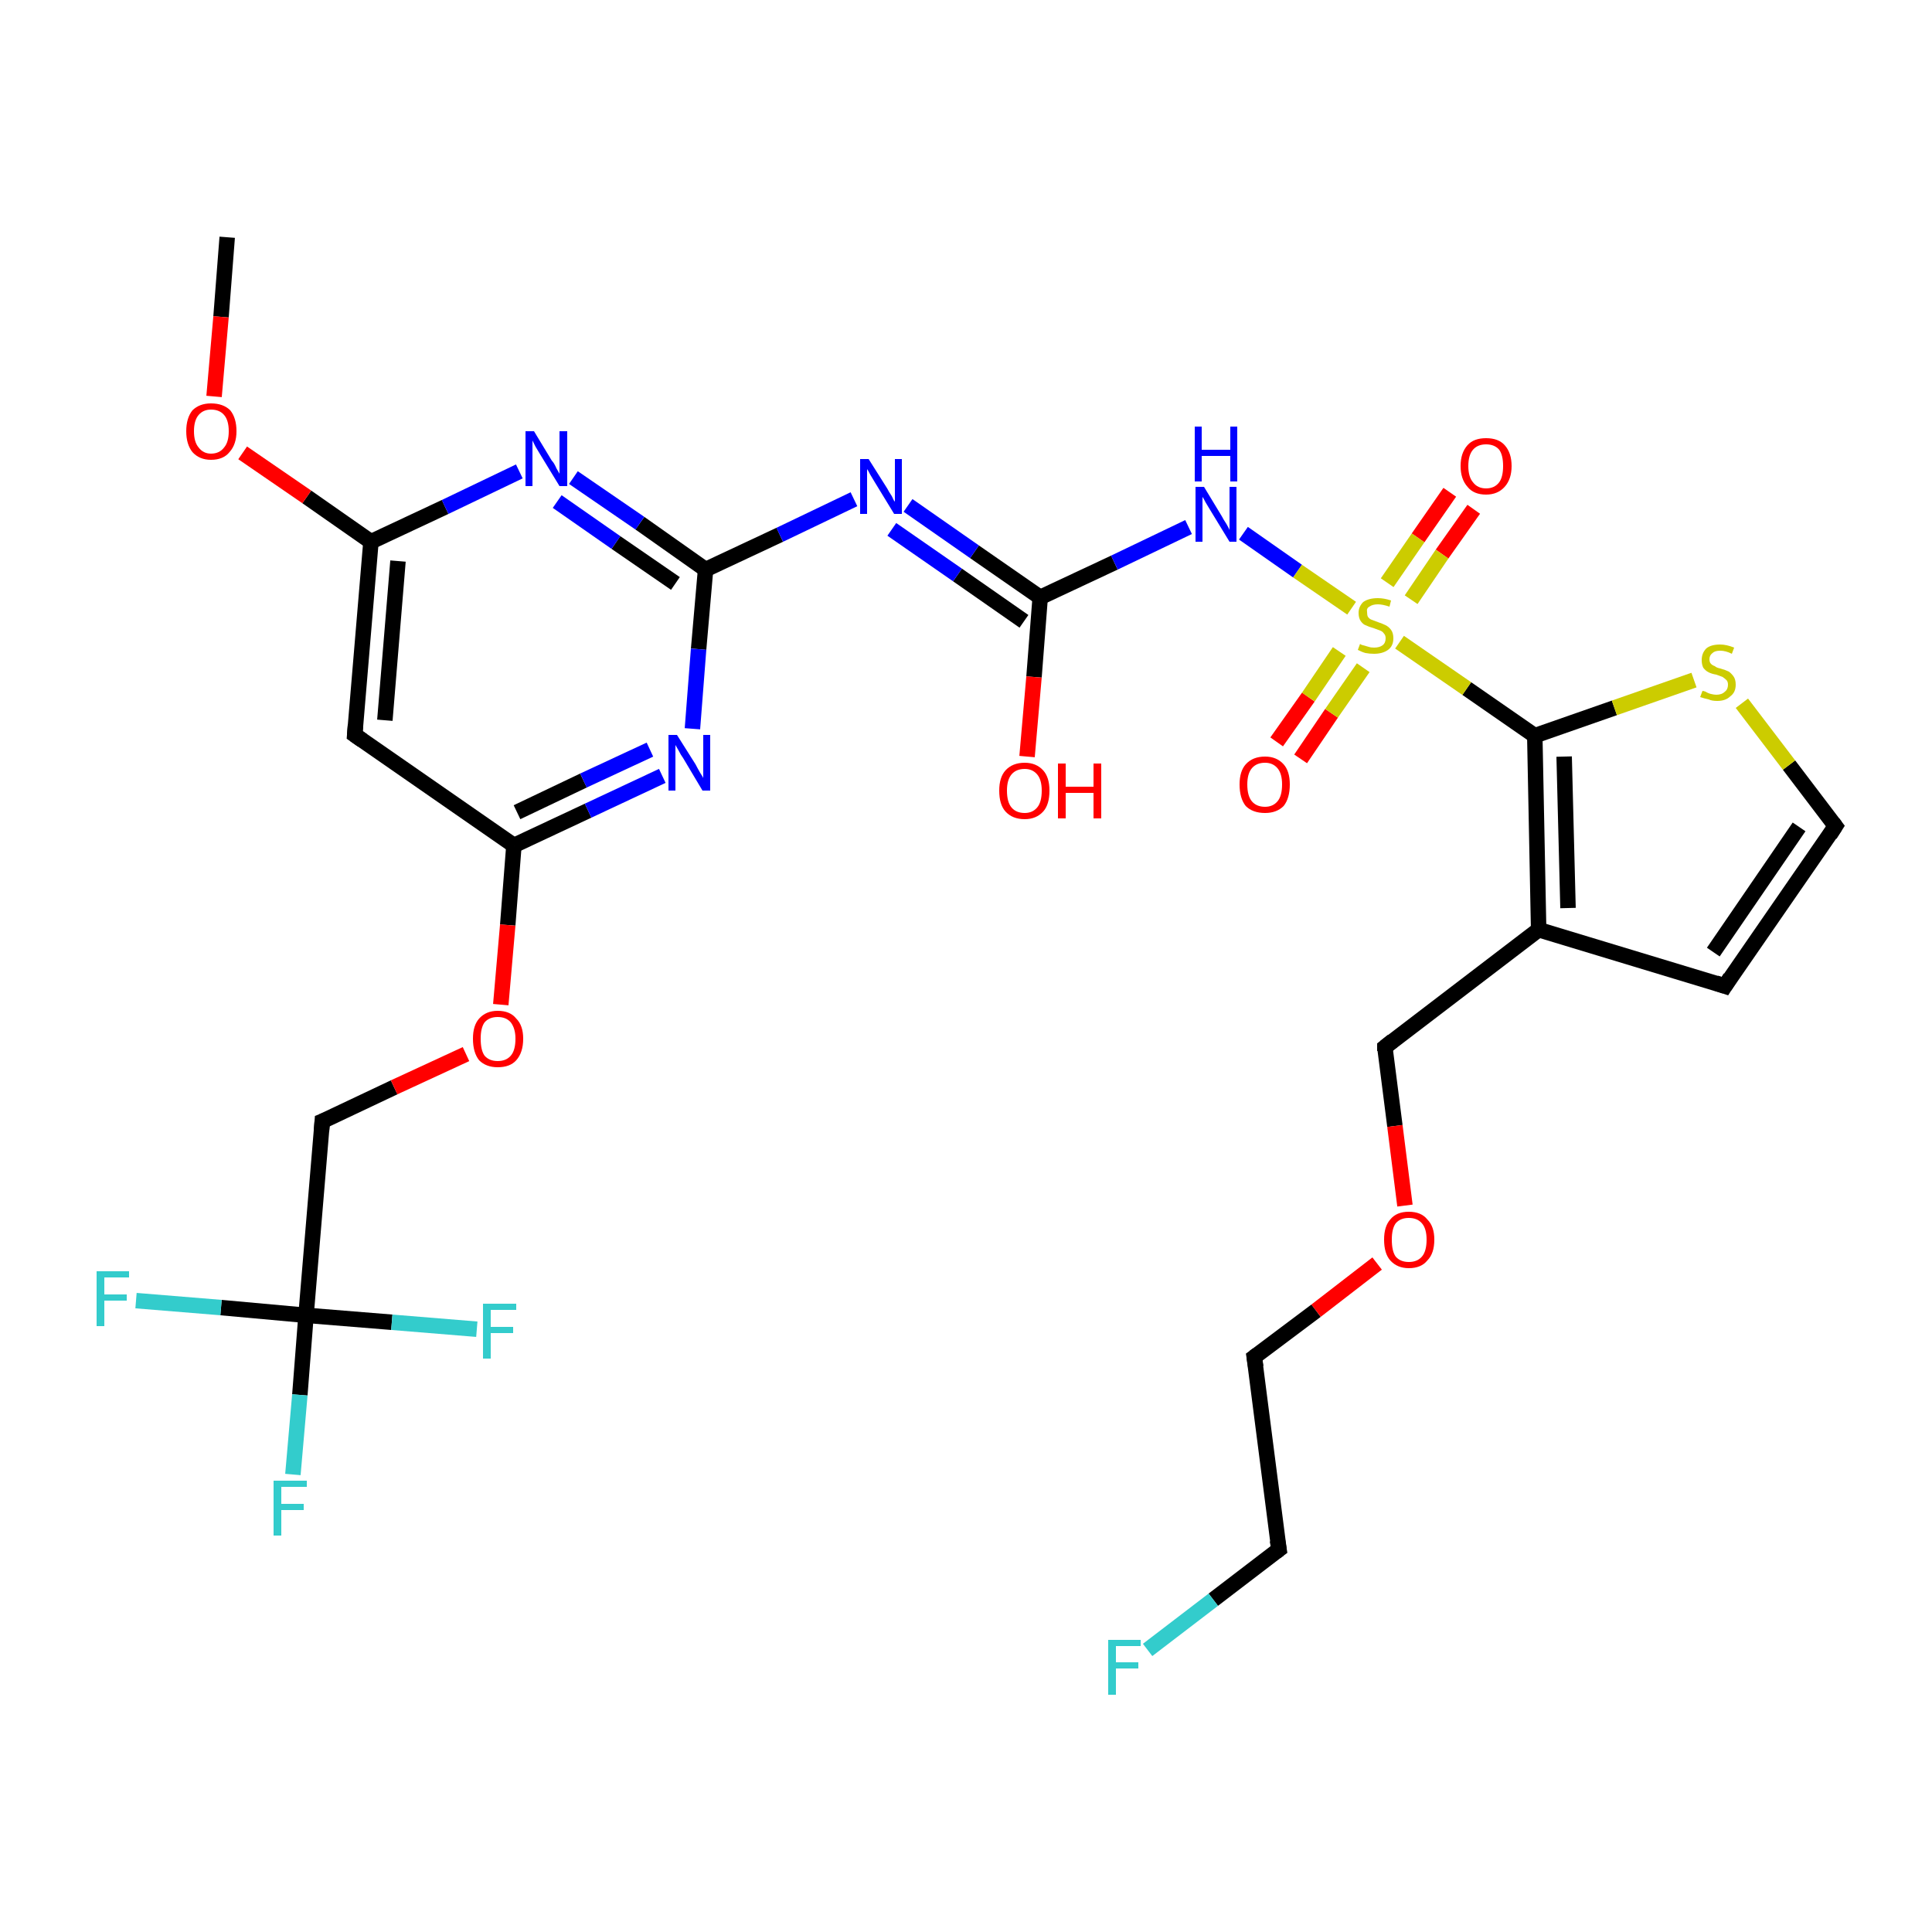 <?xml version='1.0' encoding='iso-8859-1'?>
<svg version='1.1' baseProfile='full'
              xmlns='http://www.w3.org/2000/svg'
                      xmlns:rdkit='http://www.rdkit.org/xml'
                      xmlns:xlink='http://www.w3.org/1999/xlink'
                  xml:space='preserve'
width='250px' height='250px' viewBox='0 0 250 250'>
<!-- END OF HEADER -->
<rect style='opacity:1.0;fill:#FFFFFF;stroke:none' width='250.0' height='250.0' x='0.0' y='0.0'> </rect>
<path class='bond-0 atom-0 atom-26' d='M 29.4,30.7 L 28.6,41.0' style='fill:none;fill-rule:evenodd;stroke:#000000;stroke-width:2.0px;stroke-linecap:butt;stroke-linejoin:miter;stroke-opacity:1' />
<path class='bond-0 atom-0 atom-26' d='M 28.6,41.0 L 27.7,51.3' style='fill:none;fill-rule:evenodd;stroke:#FF0000;stroke-width:2.0px;stroke-linecap:butt;stroke-linejoin:miter;stroke-opacity:1' />
<path class='bond-1 atom-1 atom-4' d='M 223.2,127.6 L 237.5,106.9' style='fill:none;fill-rule:evenodd;stroke:#000000;stroke-width:2.0px;stroke-linecap:butt;stroke-linejoin:miter;stroke-opacity:1' />
<path class='bond-1 atom-1 atom-4' d='M 221.7,123.2 L 232.8,107.0' style='fill:none;fill-rule:evenodd;stroke:#000000;stroke-width:2.0px;stroke-linecap:butt;stroke-linejoin:miter;stroke-opacity:1' />
<path class='bond-2 atom-1 atom-8' d='M 223.2,127.6 L 199.1,120.3' style='fill:none;fill-rule:evenodd;stroke:#000000;stroke-width:2.0px;stroke-linecap:butt;stroke-linejoin:miter;stroke-opacity:1' />
<path class='bond-3 atom-2 atom-3' d='M 165.5,200.5 L 162.3,175.6' style='fill:none;fill-rule:evenodd;stroke:#000000;stroke-width:2.0px;stroke-linecap:butt;stroke-linejoin:miter;stroke-opacity:1' />
<path class='bond-4 atom-2 atom-15' d='M 165.5,200.5 L 157.0,207.0' style='fill:none;fill-rule:evenodd;stroke:#000000;stroke-width:2.0px;stroke-linecap:butt;stroke-linejoin:miter;stroke-opacity:1' />
<path class='bond-4 atom-2 atom-15' d='M 157.0,207.0 L 148.5,213.5' style='fill:none;fill-rule:evenodd;stroke:#33CCCC;stroke-width:2.0px;stroke-linecap:butt;stroke-linejoin:miter;stroke-opacity:1' />
<path class='bond-5 atom-3 atom-27' d='M 162.3,175.6 L 170.3,169.6' style='fill:none;fill-rule:evenodd;stroke:#000000;stroke-width:2.0px;stroke-linecap:butt;stroke-linejoin:miter;stroke-opacity:1' />
<path class='bond-5 atom-3 atom-27' d='M 170.3,169.6 L 178.2,163.5' style='fill:none;fill-rule:evenodd;stroke:#FF0000;stroke-width:2.0px;stroke-linecap:butt;stroke-linejoin:miter;stroke-opacity:1' />
<path class='bond-6 atom-4 atom-29' d='M 237.5,106.9 L 231.5,99.0' style='fill:none;fill-rule:evenodd;stroke:#000000;stroke-width:2.0px;stroke-linecap:butt;stroke-linejoin:miter;stroke-opacity:1' />
<path class='bond-6 atom-4 atom-29' d='M 231.5,99.0 L 225.4,91.0' style='fill:none;fill-rule:evenodd;stroke:#CCCC00;stroke-width:2.0px;stroke-linecap:butt;stroke-linejoin:miter;stroke-opacity:1' />
<path class='bond-7 atom-5 atom-9' d='M 45.9,95.1 L 48.0,70.1' style='fill:none;fill-rule:evenodd;stroke:#000000;stroke-width:2.0px;stroke-linecap:butt;stroke-linejoin:miter;stroke-opacity:1' />
<path class='bond-7 atom-5 atom-9' d='M 49.8,93.2 L 51.5,72.6' style='fill:none;fill-rule:evenodd;stroke:#000000;stroke-width:2.0px;stroke-linecap:butt;stroke-linejoin:miter;stroke-opacity:1' />
<path class='bond-8 atom-5 atom-10' d='M 45.9,95.1 L 66.5,109.4' style='fill:none;fill-rule:evenodd;stroke:#000000;stroke-width:2.0px;stroke-linecap:butt;stroke-linejoin:miter;stroke-opacity:1' />
<path class='bond-9 atom-6 atom-8' d='M 179.2,135.5 L 199.1,120.3' style='fill:none;fill-rule:evenodd;stroke:#000000;stroke-width:2.0px;stroke-linecap:butt;stroke-linejoin:miter;stroke-opacity:1' />
<path class='bond-10 atom-6 atom-27' d='M 179.2,135.5 L 180.5,145.7' style='fill:none;fill-rule:evenodd;stroke:#000000;stroke-width:2.0px;stroke-linecap:butt;stroke-linejoin:miter;stroke-opacity:1' />
<path class='bond-10 atom-6 atom-27' d='M 180.5,145.7 L 181.8,156.0' style='fill:none;fill-rule:evenodd;stroke:#FF0000;stroke-width:2.0px;stroke-linecap:butt;stroke-linejoin:miter;stroke-opacity:1' />
<path class='bond-11 atom-7 atom-14' d='M 41.7,145.1 L 39.6,170.2' style='fill:none;fill-rule:evenodd;stroke:#000000;stroke-width:2.0px;stroke-linecap:butt;stroke-linejoin:miter;stroke-opacity:1' />
<path class='bond-12 atom-7 atom-28' d='M 41.7,145.1 L 51.0,140.7' style='fill:none;fill-rule:evenodd;stroke:#000000;stroke-width:2.0px;stroke-linecap:butt;stroke-linejoin:miter;stroke-opacity:1' />
<path class='bond-12 atom-7 atom-28' d='M 51.0,140.7 L 60.3,136.4' style='fill:none;fill-rule:evenodd;stroke:#FF0000;stroke-width:2.0px;stroke-linecap:butt;stroke-linejoin:miter;stroke-opacity:1' />
<path class='bond-13 atom-8 atom-11' d='M 199.1,120.3 L 198.6,95.2' style='fill:none;fill-rule:evenodd;stroke:#000000;stroke-width:2.0px;stroke-linecap:butt;stroke-linejoin:miter;stroke-opacity:1' />
<path class='bond-13 atom-8 atom-11' d='M 202.9,117.5 L 202.4,97.9' style='fill:none;fill-rule:evenodd;stroke:#000000;stroke-width:2.0px;stroke-linecap:butt;stroke-linejoin:miter;stroke-opacity:1' />
<path class='bond-14 atom-9 atom-19' d='M 48.0,70.1 L 57.6,65.6' style='fill:none;fill-rule:evenodd;stroke:#000000;stroke-width:2.0px;stroke-linecap:butt;stroke-linejoin:miter;stroke-opacity:1' />
<path class='bond-14 atom-9 atom-19' d='M 57.6,65.6 L 67.2,61.0' style='fill:none;fill-rule:evenodd;stroke:#0000FF;stroke-width:2.0px;stroke-linecap:butt;stroke-linejoin:miter;stroke-opacity:1' />
<path class='bond-15 atom-9 atom-26' d='M 48.0,70.1 L 39.7,64.3' style='fill:none;fill-rule:evenodd;stroke:#000000;stroke-width:2.0px;stroke-linecap:butt;stroke-linejoin:miter;stroke-opacity:1' />
<path class='bond-15 atom-9 atom-26' d='M 39.7,64.3 L 31.4,58.6' style='fill:none;fill-rule:evenodd;stroke:#FF0000;stroke-width:2.0px;stroke-linecap:butt;stroke-linejoin:miter;stroke-opacity:1' />
<path class='bond-16 atom-10 atom-20' d='M 66.5,109.4 L 76.1,104.9' style='fill:none;fill-rule:evenodd;stroke:#000000;stroke-width:2.0px;stroke-linecap:butt;stroke-linejoin:miter;stroke-opacity:1' />
<path class='bond-16 atom-10 atom-20' d='M 76.1,104.9 L 85.7,100.4' style='fill:none;fill-rule:evenodd;stroke:#0000FF;stroke-width:2.0px;stroke-linecap:butt;stroke-linejoin:miter;stroke-opacity:1' />
<path class='bond-16 atom-10 atom-20' d='M 66.9,105.1 L 75.5,101.0' style='fill:none;fill-rule:evenodd;stroke:#000000;stroke-width:2.0px;stroke-linecap:butt;stroke-linejoin:miter;stroke-opacity:1' />
<path class='bond-16 atom-10 atom-20' d='M 75.5,101.0 L 84.1,97.0' style='fill:none;fill-rule:evenodd;stroke:#0000FF;stroke-width:2.0px;stroke-linecap:butt;stroke-linejoin:miter;stroke-opacity:1' />
<path class='bond-17 atom-10 atom-28' d='M 66.5,109.4 L 65.7,119.7' style='fill:none;fill-rule:evenodd;stroke:#000000;stroke-width:2.0px;stroke-linecap:butt;stroke-linejoin:miter;stroke-opacity:1' />
<path class='bond-17 atom-10 atom-28' d='M 65.7,119.7 L 64.8,130.0' style='fill:none;fill-rule:evenodd;stroke:#FF0000;stroke-width:2.0px;stroke-linecap:butt;stroke-linejoin:miter;stroke-opacity:1' />
<path class='bond-18 atom-11 atom-29' d='M 198.6,95.2 L 208.9,91.6' style='fill:none;fill-rule:evenodd;stroke:#000000;stroke-width:2.0px;stroke-linecap:butt;stroke-linejoin:miter;stroke-opacity:1' />
<path class='bond-18 atom-11 atom-29' d='M 208.9,91.6 L 219.2,88.0' style='fill:none;fill-rule:evenodd;stroke:#CCCC00;stroke-width:2.0px;stroke-linecap:butt;stroke-linejoin:miter;stroke-opacity:1' />
<path class='bond-19 atom-11 atom-30' d='M 198.6,95.2 L 189.8,89.1' style='fill:none;fill-rule:evenodd;stroke:#000000;stroke-width:2.0px;stroke-linecap:butt;stroke-linejoin:miter;stroke-opacity:1' />
<path class='bond-19 atom-11 atom-30' d='M 189.8,89.1 L 181.1,83.1' style='fill:none;fill-rule:evenodd;stroke:#CCCC00;stroke-width:2.0px;stroke-linecap:butt;stroke-linejoin:miter;stroke-opacity:1' />
<path class='bond-20 atom-12 atom-19' d='M 91.3,73.7 L 82.8,67.7' style='fill:none;fill-rule:evenodd;stroke:#000000;stroke-width:2.0px;stroke-linecap:butt;stroke-linejoin:miter;stroke-opacity:1' />
<path class='bond-20 atom-12 atom-19' d='M 82.8,67.7 L 74.2,61.8' style='fill:none;fill-rule:evenodd;stroke:#0000FF;stroke-width:2.0px;stroke-linecap:butt;stroke-linejoin:miter;stroke-opacity:1' />
<path class='bond-20 atom-12 atom-19' d='M 87.4,75.5 L 79.7,70.2' style='fill:none;fill-rule:evenodd;stroke:#000000;stroke-width:2.0px;stroke-linecap:butt;stroke-linejoin:miter;stroke-opacity:1' />
<path class='bond-20 atom-12 atom-19' d='M 79.7,70.2 L 72.1,64.9' style='fill:none;fill-rule:evenodd;stroke:#0000FF;stroke-width:2.0px;stroke-linecap:butt;stroke-linejoin:miter;stroke-opacity:1' />
<path class='bond-21 atom-12 atom-20' d='M 91.3,73.7 L 90.4,84.0' style='fill:none;fill-rule:evenodd;stroke:#000000;stroke-width:2.0px;stroke-linecap:butt;stroke-linejoin:miter;stroke-opacity:1' />
<path class='bond-21 atom-12 atom-20' d='M 90.4,84.0 L 89.6,94.3' style='fill:none;fill-rule:evenodd;stroke:#0000FF;stroke-width:2.0px;stroke-linecap:butt;stroke-linejoin:miter;stroke-opacity:1' />
<path class='bond-22 atom-12 atom-21' d='M 91.3,73.7 L 100.9,69.2' style='fill:none;fill-rule:evenodd;stroke:#000000;stroke-width:2.0px;stroke-linecap:butt;stroke-linejoin:miter;stroke-opacity:1' />
<path class='bond-22 atom-12 atom-21' d='M 100.9,69.2 L 110.5,64.6' style='fill:none;fill-rule:evenodd;stroke:#0000FF;stroke-width:2.0px;stroke-linecap:butt;stroke-linejoin:miter;stroke-opacity:1' />
<path class='bond-23 atom-13 atom-21' d='M 134.6,77.3 L 126.1,71.4' style='fill:none;fill-rule:evenodd;stroke:#000000;stroke-width:2.0px;stroke-linecap:butt;stroke-linejoin:miter;stroke-opacity:1' />
<path class='bond-23 atom-13 atom-21' d='M 126.1,71.4 L 117.5,65.4' style='fill:none;fill-rule:evenodd;stroke:#0000FF;stroke-width:2.0px;stroke-linecap:butt;stroke-linejoin:miter;stroke-opacity:1' />
<path class='bond-23 atom-13 atom-21' d='M 132.5,80.4 L 123.9,74.4' style='fill:none;fill-rule:evenodd;stroke:#000000;stroke-width:2.0px;stroke-linecap:butt;stroke-linejoin:miter;stroke-opacity:1' />
<path class='bond-23 atom-13 atom-21' d='M 123.9,74.4 L 115.4,68.5' style='fill:none;fill-rule:evenodd;stroke:#0000FF;stroke-width:2.0px;stroke-linecap:butt;stroke-linejoin:miter;stroke-opacity:1' />
<path class='bond-24 atom-13 atom-22' d='M 134.6,77.3 L 144.2,72.8' style='fill:none;fill-rule:evenodd;stroke:#000000;stroke-width:2.0px;stroke-linecap:butt;stroke-linejoin:miter;stroke-opacity:1' />
<path class='bond-24 atom-13 atom-22' d='M 144.2,72.8 L 153.8,68.2' style='fill:none;fill-rule:evenodd;stroke:#0000FF;stroke-width:2.0px;stroke-linecap:butt;stroke-linejoin:miter;stroke-opacity:1' />
<path class='bond-25 atom-13 atom-23' d='M 134.6,77.3 L 133.8,87.6' style='fill:none;fill-rule:evenodd;stroke:#000000;stroke-width:2.0px;stroke-linecap:butt;stroke-linejoin:miter;stroke-opacity:1' />
<path class='bond-25 atom-13 atom-23' d='M 133.8,87.6 L 132.9,97.9' style='fill:none;fill-rule:evenodd;stroke:#FF0000;stroke-width:2.0px;stroke-linecap:butt;stroke-linejoin:miter;stroke-opacity:1' />
<path class='bond-26 atom-14 atom-16' d='M 39.6,170.2 L 38.8,180.5' style='fill:none;fill-rule:evenodd;stroke:#000000;stroke-width:2.0px;stroke-linecap:butt;stroke-linejoin:miter;stroke-opacity:1' />
<path class='bond-26 atom-14 atom-16' d='M 38.8,180.5 L 37.9,190.8' style='fill:none;fill-rule:evenodd;stroke:#33CCCC;stroke-width:2.0px;stroke-linecap:butt;stroke-linejoin:miter;stroke-opacity:1' />
<path class='bond-27 atom-14 atom-17' d='M 39.6,170.2 L 28.6,169.2' style='fill:none;fill-rule:evenodd;stroke:#000000;stroke-width:2.0px;stroke-linecap:butt;stroke-linejoin:miter;stroke-opacity:1' />
<path class='bond-27 atom-14 atom-17' d='M 28.6,169.2 L 17.6,168.3' style='fill:none;fill-rule:evenodd;stroke:#33CCCC;stroke-width:2.0px;stroke-linecap:butt;stroke-linejoin:miter;stroke-opacity:1' />
<path class='bond-28 atom-14 atom-18' d='M 39.6,170.2 L 50.7,171.1' style='fill:none;fill-rule:evenodd;stroke:#000000;stroke-width:2.0px;stroke-linecap:butt;stroke-linejoin:miter;stroke-opacity:1' />
<path class='bond-28 atom-14 atom-18' d='M 50.7,171.1 L 61.7,172.0' style='fill:none;fill-rule:evenodd;stroke:#33CCCC;stroke-width:2.0px;stroke-linecap:butt;stroke-linejoin:miter;stroke-opacity:1' />
<path class='bond-29 atom-22 atom-30' d='M 160.9,69.0 L 167.9,73.9' style='fill:none;fill-rule:evenodd;stroke:#0000FF;stroke-width:2.0px;stroke-linecap:butt;stroke-linejoin:miter;stroke-opacity:1' />
<path class='bond-29 atom-22 atom-30' d='M 167.9,73.9 L 174.9,78.7' style='fill:none;fill-rule:evenodd;stroke:#CCCC00;stroke-width:2.0px;stroke-linecap:butt;stroke-linejoin:miter;stroke-opacity:1' />
<path class='bond-30 atom-24 atom-30' d='M 165.2,96.0 L 169.3,90.2' style='fill:none;fill-rule:evenodd;stroke:#FF0000;stroke-width:2.0px;stroke-linecap:butt;stroke-linejoin:miter;stroke-opacity:1' />
<path class='bond-30 atom-24 atom-30' d='M 169.3,90.2 L 173.3,84.3' style='fill:none;fill-rule:evenodd;stroke:#CCCC00;stroke-width:2.0px;stroke-linecap:butt;stroke-linejoin:miter;stroke-opacity:1' />
<path class='bond-30 atom-24 atom-30' d='M 168.3,98.2 L 172.3,92.3' style='fill:none;fill-rule:evenodd;stroke:#FF0000;stroke-width:2.0px;stroke-linecap:butt;stroke-linejoin:miter;stroke-opacity:1' />
<path class='bond-30 atom-24 atom-30' d='M 172.3,92.3 L 176.4,86.4' style='fill:none;fill-rule:evenodd;stroke:#CCCC00;stroke-width:2.0px;stroke-linecap:butt;stroke-linejoin:miter;stroke-opacity:1' />
<path class='bond-31 atom-25 atom-30' d='M 190.7,65.9 L 186.6,71.7' style='fill:none;fill-rule:evenodd;stroke:#FF0000;stroke-width:2.0px;stroke-linecap:butt;stroke-linejoin:miter;stroke-opacity:1' />
<path class='bond-31 atom-25 atom-30' d='M 186.6,71.7 L 182.6,77.6' style='fill:none;fill-rule:evenodd;stroke:#CCCC00;stroke-width:2.0px;stroke-linecap:butt;stroke-linejoin:miter;stroke-opacity:1' />
<path class='bond-31 atom-25 atom-30' d='M 187.6,63.7 L 183.5,69.6' style='fill:none;fill-rule:evenodd;stroke:#FF0000;stroke-width:2.0px;stroke-linecap:butt;stroke-linejoin:miter;stroke-opacity:1' />
<path class='bond-31 atom-25 atom-30' d='M 183.5,69.6 L 179.5,75.4' style='fill:none;fill-rule:evenodd;stroke:#CCCC00;stroke-width:2.0px;stroke-linecap:butt;stroke-linejoin:miter;stroke-opacity:1' />
<path d='M 223.9,126.5 L 223.2,127.6 L 222.0,127.2' style='fill:none;stroke:#000000;stroke-width:2.0px;stroke-linecap:butt;stroke-linejoin:miter;stroke-opacity:1;' />
<path d='M 165.3,199.3 L 165.5,200.5 L 165.1,200.8' style='fill:none;stroke:#000000;stroke-width:2.0px;stroke-linecap:butt;stroke-linejoin:miter;stroke-opacity:1;' />
<path d='M 162.5,176.9 L 162.3,175.6 L 162.7,175.3' style='fill:none;stroke:#000000;stroke-width:2.0px;stroke-linecap:butt;stroke-linejoin:miter;stroke-opacity:1;' />
<path d='M 236.8,108.0 L 237.5,106.9 L 237.2,106.5' style='fill:none;stroke:#000000;stroke-width:2.0px;stroke-linecap:butt;stroke-linejoin:miter;stroke-opacity:1;' />
<path d='M 46.0,93.8 L 45.9,95.1 L 46.9,95.8' style='fill:none;stroke:#000000;stroke-width:2.0px;stroke-linecap:butt;stroke-linejoin:miter;stroke-opacity:1;' />
<path d='M 180.2,134.7 L 179.2,135.5 L 179.2,136.0' style='fill:none;stroke:#000000;stroke-width:2.0px;stroke-linecap:butt;stroke-linejoin:miter;stroke-opacity:1;' />
<path d='M 41.6,146.4 L 41.7,145.1 L 42.2,144.9' style='fill:none;stroke:#000000;stroke-width:2.0px;stroke-linecap:butt;stroke-linejoin:miter;stroke-opacity:1;' />
<path class='atom-15' d='M 143.4 212.2
L 147.6 212.2
L 147.6 213.0
L 144.4 213.0
L 144.4 215.1
L 147.3 215.1
L 147.3 215.9
L 144.4 215.9
L 144.4 219.3
L 143.4 219.3
L 143.4 212.2
' fill='#33CCCC'/>
<path class='atom-16' d='M 35.4 191.6
L 39.7 191.6
L 39.7 192.4
L 36.4 192.4
L 36.4 194.6
L 39.3 194.6
L 39.3 195.4
L 36.4 195.4
L 36.4 198.7
L 35.4 198.7
L 35.4 191.6
' fill='#33CCCC'/>
<path class='atom-17' d='M 12.5 164.5
L 16.7 164.5
L 16.7 165.3
L 13.5 165.3
L 13.5 167.5
L 16.4 167.5
L 16.4 168.3
L 13.5 168.3
L 13.5 171.6
L 12.5 171.6
L 12.5 164.5
' fill='#33CCCC'/>
<path class='atom-18' d='M 62.5 168.7
L 66.8 168.7
L 66.8 169.5
L 63.5 169.5
L 63.5 171.7
L 66.4 171.7
L 66.4 172.5
L 63.5 172.5
L 63.5 175.8
L 62.5 175.8
L 62.5 168.7
' fill='#33CCCC'/>
<path class='atom-19' d='M 69.1 55.8
L 71.4 59.6
Q 71.7 59.9, 72.0 60.6
Q 72.4 61.3, 72.4 61.3
L 72.4 55.8
L 73.4 55.8
L 73.4 62.9
L 72.4 62.9
L 69.9 58.8
Q 69.6 58.3, 69.3 57.8
Q 69.0 57.2, 68.9 57.0
L 68.9 62.9
L 68.0 62.9
L 68.0 55.8
L 69.1 55.8
' fill='#0000FF'/>
<path class='atom-20' d='M 87.6 95.1
L 90.0 98.9
Q 90.2 99.3, 90.6 100.0
Q 91.0 100.6, 91.0 100.7
L 91.0 95.1
L 91.9 95.1
L 91.9 102.3
L 90.9 102.3
L 88.4 98.1
Q 88.1 97.7, 87.8 97.1
Q 87.5 96.6, 87.4 96.4
L 87.4 102.3
L 86.5 102.3
L 86.5 95.1
L 87.6 95.1
' fill='#0000FF'/>
<path class='atom-21' d='M 112.4 59.4
L 114.8 63.2
Q 115.0 63.6, 115.4 64.2
Q 115.7 64.9, 115.8 64.9
L 115.8 59.4
L 116.7 59.4
L 116.7 66.5
L 115.7 66.5
L 113.2 62.4
Q 112.9 61.9, 112.6 61.4
Q 112.3 60.8, 112.2 60.7
L 112.2 66.5
L 111.3 66.5
L 111.3 59.4
L 112.4 59.4
' fill='#0000FF'/>
<path class='atom-22' d='M 155.8 63.0
L 158.1 66.8
Q 158.3 67.2, 158.7 67.8
Q 159.1 68.5, 159.1 68.6
L 159.1 63.0
L 160.0 63.0
L 160.0 70.1
L 159.1 70.1
L 156.6 66.0
Q 156.3 65.5, 156.0 65.0
Q 155.7 64.4, 155.6 64.3
L 155.6 70.1
L 154.7 70.1
L 154.7 63.0
L 155.8 63.0
' fill='#0000FF'/>
<path class='atom-22' d='M 154.6 55.2
L 155.5 55.2
L 155.5 58.2
L 159.2 58.2
L 159.2 55.2
L 160.1 55.2
L 160.1 62.3
L 159.2 62.3
L 159.2 59.0
L 155.5 59.0
L 155.5 62.3
L 154.6 62.3
L 154.6 55.2
' fill='#0000FF'/>
<path class='atom-23' d='M 129.3 102.3
Q 129.3 100.6, 130.1 99.7
Q 131.0 98.7, 132.6 98.7
Q 134.1 98.7, 135.0 99.7
Q 135.8 100.6, 135.8 102.3
Q 135.8 104.1, 135.0 105.0
Q 134.1 106.0, 132.6 106.0
Q 131.0 106.0, 130.1 105.0
Q 129.3 104.1, 129.3 102.3
M 132.6 105.2
Q 133.6 105.2, 134.2 104.5
Q 134.8 103.8, 134.8 102.3
Q 134.8 100.9, 134.2 100.2
Q 133.6 99.5, 132.6 99.5
Q 131.5 99.5, 130.9 100.2
Q 130.3 100.9, 130.3 102.3
Q 130.3 103.8, 130.9 104.5
Q 131.5 105.2, 132.6 105.2
' fill='#FF0000'/>
<path class='atom-23' d='M 136.9 98.8
L 137.9 98.8
L 137.9 101.8
L 141.5 101.8
L 141.5 98.8
L 142.5 98.8
L 142.5 105.9
L 141.5 105.9
L 141.5 102.6
L 137.9 102.6
L 137.9 105.9
L 136.9 105.9
L 136.9 98.8
' fill='#FF0000'/>
<path class='atom-24' d='M 160.4 101.5
Q 160.4 99.8, 161.2 98.9
Q 162.1 97.9, 163.7 97.9
Q 165.2 97.9, 166.1 98.9
Q 166.9 99.8, 166.9 101.5
Q 166.9 103.3, 166.1 104.3
Q 165.2 105.2, 163.7 105.2
Q 162.1 105.2, 161.2 104.3
Q 160.4 103.3, 160.4 101.5
M 163.7 104.4
Q 164.7 104.4, 165.3 103.7
Q 165.9 103.0, 165.9 101.5
Q 165.9 100.1, 165.3 99.4
Q 164.7 98.7, 163.7 98.7
Q 162.6 98.7, 162.0 99.4
Q 161.4 100.1, 161.4 101.5
Q 161.4 103.0, 162.0 103.7
Q 162.6 104.4, 163.7 104.4
' fill='#FF0000'/>
<path class='atom-25' d='M 189.0 60.3
Q 189.0 58.6, 189.9 57.6
Q 190.7 56.7, 192.3 56.7
Q 193.9 56.7, 194.7 57.6
Q 195.6 58.6, 195.6 60.3
Q 195.6 62.0, 194.7 63.0
Q 193.8 64.0, 192.3 64.0
Q 190.7 64.0, 189.9 63.0
Q 189.0 62.0, 189.0 60.3
M 192.3 63.2
Q 193.4 63.2, 194.0 62.4
Q 194.5 61.7, 194.5 60.3
Q 194.5 58.9, 194.0 58.2
Q 193.4 57.5, 192.3 57.5
Q 191.2 57.5, 190.6 58.2
Q 190.0 58.9, 190.0 60.3
Q 190.0 61.7, 190.6 62.4
Q 191.2 63.2, 192.3 63.2
' fill='#FF0000'/>
<path class='atom-26' d='M 24.1 55.8
Q 24.1 54.1, 24.9 53.1
Q 25.8 52.2, 27.3 52.2
Q 28.9 52.2, 29.8 53.1
Q 30.6 54.1, 30.6 55.8
Q 30.6 57.5, 29.7 58.5
Q 28.9 59.5, 27.3 59.5
Q 25.8 59.5, 24.9 58.5
Q 24.1 57.5, 24.1 55.8
M 27.3 58.7
Q 28.4 58.7, 29.0 57.9
Q 29.6 57.2, 29.6 55.8
Q 29.6 54.4, 29.0 53.7
Q 28.4 53.0, 27.3 53.0
Q 26.3 53.0, 25.7 53.7
Q 25.1 54.4, 25.1 55.8
Q 25.1 57.2, 25.7 57.9
Q 26.3 58.7, 27.3 58.7
' fill='#FF0000'/>
<path class='atom-27' d='M 179.1 160.4
Q 179.1 158.7, 179.9 157.8
Q 180.7 156.8, 182.3 156.8
Q 183.9 156.8, 184.7 157.8
Q 185.6 158.7, 185.6 160.4
Q 185.6 162.2, 184.7 163.1
Q 183.9 164.1, 182.3 164.1
Q 180.8 164.1, 179.9 163.1
Q 179.1 162.2, 179.1 160.4
M 182.3 163.3
Q 183.4 163.3, 184.0 162.6
Q 184.6 161.9, 184.6 160.4
Q 184.6 159.0, 184.0 158.3
Q 183.4 157.6, 182.3 157.6
Q 181.2 157.6, 180.6 158.3
Q 180.1 159.0, 180.1 160.4
Q 180.1 161.9, 180.6 162.6
Q 181.2 163.3, 182.3 163.3
' fill='#FF0000'/>
<path class='atom-28' d='M 61.2 134.4
Q 61.2 132.7, 62.0 131.8
Q 62.9 130.8, 64.4 130.8
Q 66.0 130.8, 66.8 131.8
Q 67.7 132.7, 67.7 134.4
Q 67.7 136.2, 66.8 137.2
Q 66.0 138.1, 64.4 138.1
Q 62.9 138.1, 62.0 137.2
Q 61.2 136.2, 61.2 134.4
M 64.4 137.3
Q 65.5 137.3, 66.1 136.6
Q 66.7 135.9, 66.7 134.4
Q 66.7 133.1, 66.1 132.3
Q 65.5 131.6, 64.4 131.6
Q 63.3 131.6, 62.7 132.3
Q 62.2 133.0, 62.2 134.4
Q 62.2 135.9, 62.7 136.6
Q 63.3 137.3, 64.4 137.3
' fill='#FF0000'/>
<path class='atom-29' d='M 220.3 89.4
Q 220.4 89.4, 220.7 89.5
Q 221.0 89.7, 221.4 89.8
Q 221.8 89.9, 222.1 89.9
Q 222.8 89.9, 223.2 89.5
Q 223.6 89.2, 223.6 88.6
Q 223.6 88.2, 223.4 88.0
Q 223.2 87.8, 222.9 87.6
Q 222.6 87.5, 222.1 87.3
Q 221.5 87.2, 221.1 87.0
Q 220.7 86.8, 220.4 86.4
Q 220.2 86.0, 220.2 85.4
Q 220.2 84.5, 220.8 83.9
Q 221.4 83.4, 222.6 83.4
Q 223.4 83.4, 224.4 83.8
L 224.1 84.6
Q 223.3 84.2, 222.6 84.2
Q 221.9 84.2, 221.6 84.5
Q 221.2 84.8, 221.2 85.3
Q 221.2 85.7, 221.4 85.9
Q 221.6 86.1, 221.9 86.2
Q 222.1 86.4, 222.6 86.5
Q 223.3 86.7, 223.7 86.9
Q 224.0 87.1, 224.3 87.5
Q 224.6 87.9, 224.6 88.6
Q 224.6 89.6, 223.9 90.1
Q 223.3 90.7, 222.2 90.7
Q 221.5 90.7, 221.1 90.5
Q 220.6 90.4, 220.0 90.2
L 220.3 89.4
' fill='#CCCC00'/>
<path class='atom-30' d='M 176.0 83.3
Q 176.0 83.4, 176.4 83.5
Q 176.7 83.6, 177.1 83.7
Q 177.4 83.8, 177.8 83.8
Q 178.5 83.8, 178.9 83.5
Q 179.3 83.2, 179.3 82.6
Q 179.3 82.2, 179.1 82.0
Q 178.9 81.7, 178.6 81.6
Q 178.3 81.5, 177.8 81.3
Q 177.1 81.1, 176.7 80.9
Q 176.4 80.8, 176.1 80.4
Q 175.8 80.0, 175.8 79.3
Q 175.8 78.5, 176.4 77.9
Q 177.1 77.4, 178.3 77.4
Q 179.1 77.4, 180.0 77.7
L 179.8 78.5
Q 178.9 78.2, 178.3 78.2
Q 177.6 78.2, 177.2 78.5
Q 176.8 78.7, 176.9 79.2
Q 176.9 79.6, 177.0 79.8
Q 177.2 80.1, 177.5 80.2
Q 177.8 80.3, 178.3 80.5
Q 178.9 80.7, 179.3 80.9
Q 179.7 81.1, 180.0 81.5
Q 180.3 81.9, 180.3 82.6
Q 180.3 83.6, 179.6 84.1
Q 178.9 84.6, 177.8 84.6
Q 177.2 84.6, 176.7 84.5
Q 176.3 84.4, 175.7 84.1
L 176.0 83.3
' fill='#CCCC00'/>
</svg>
